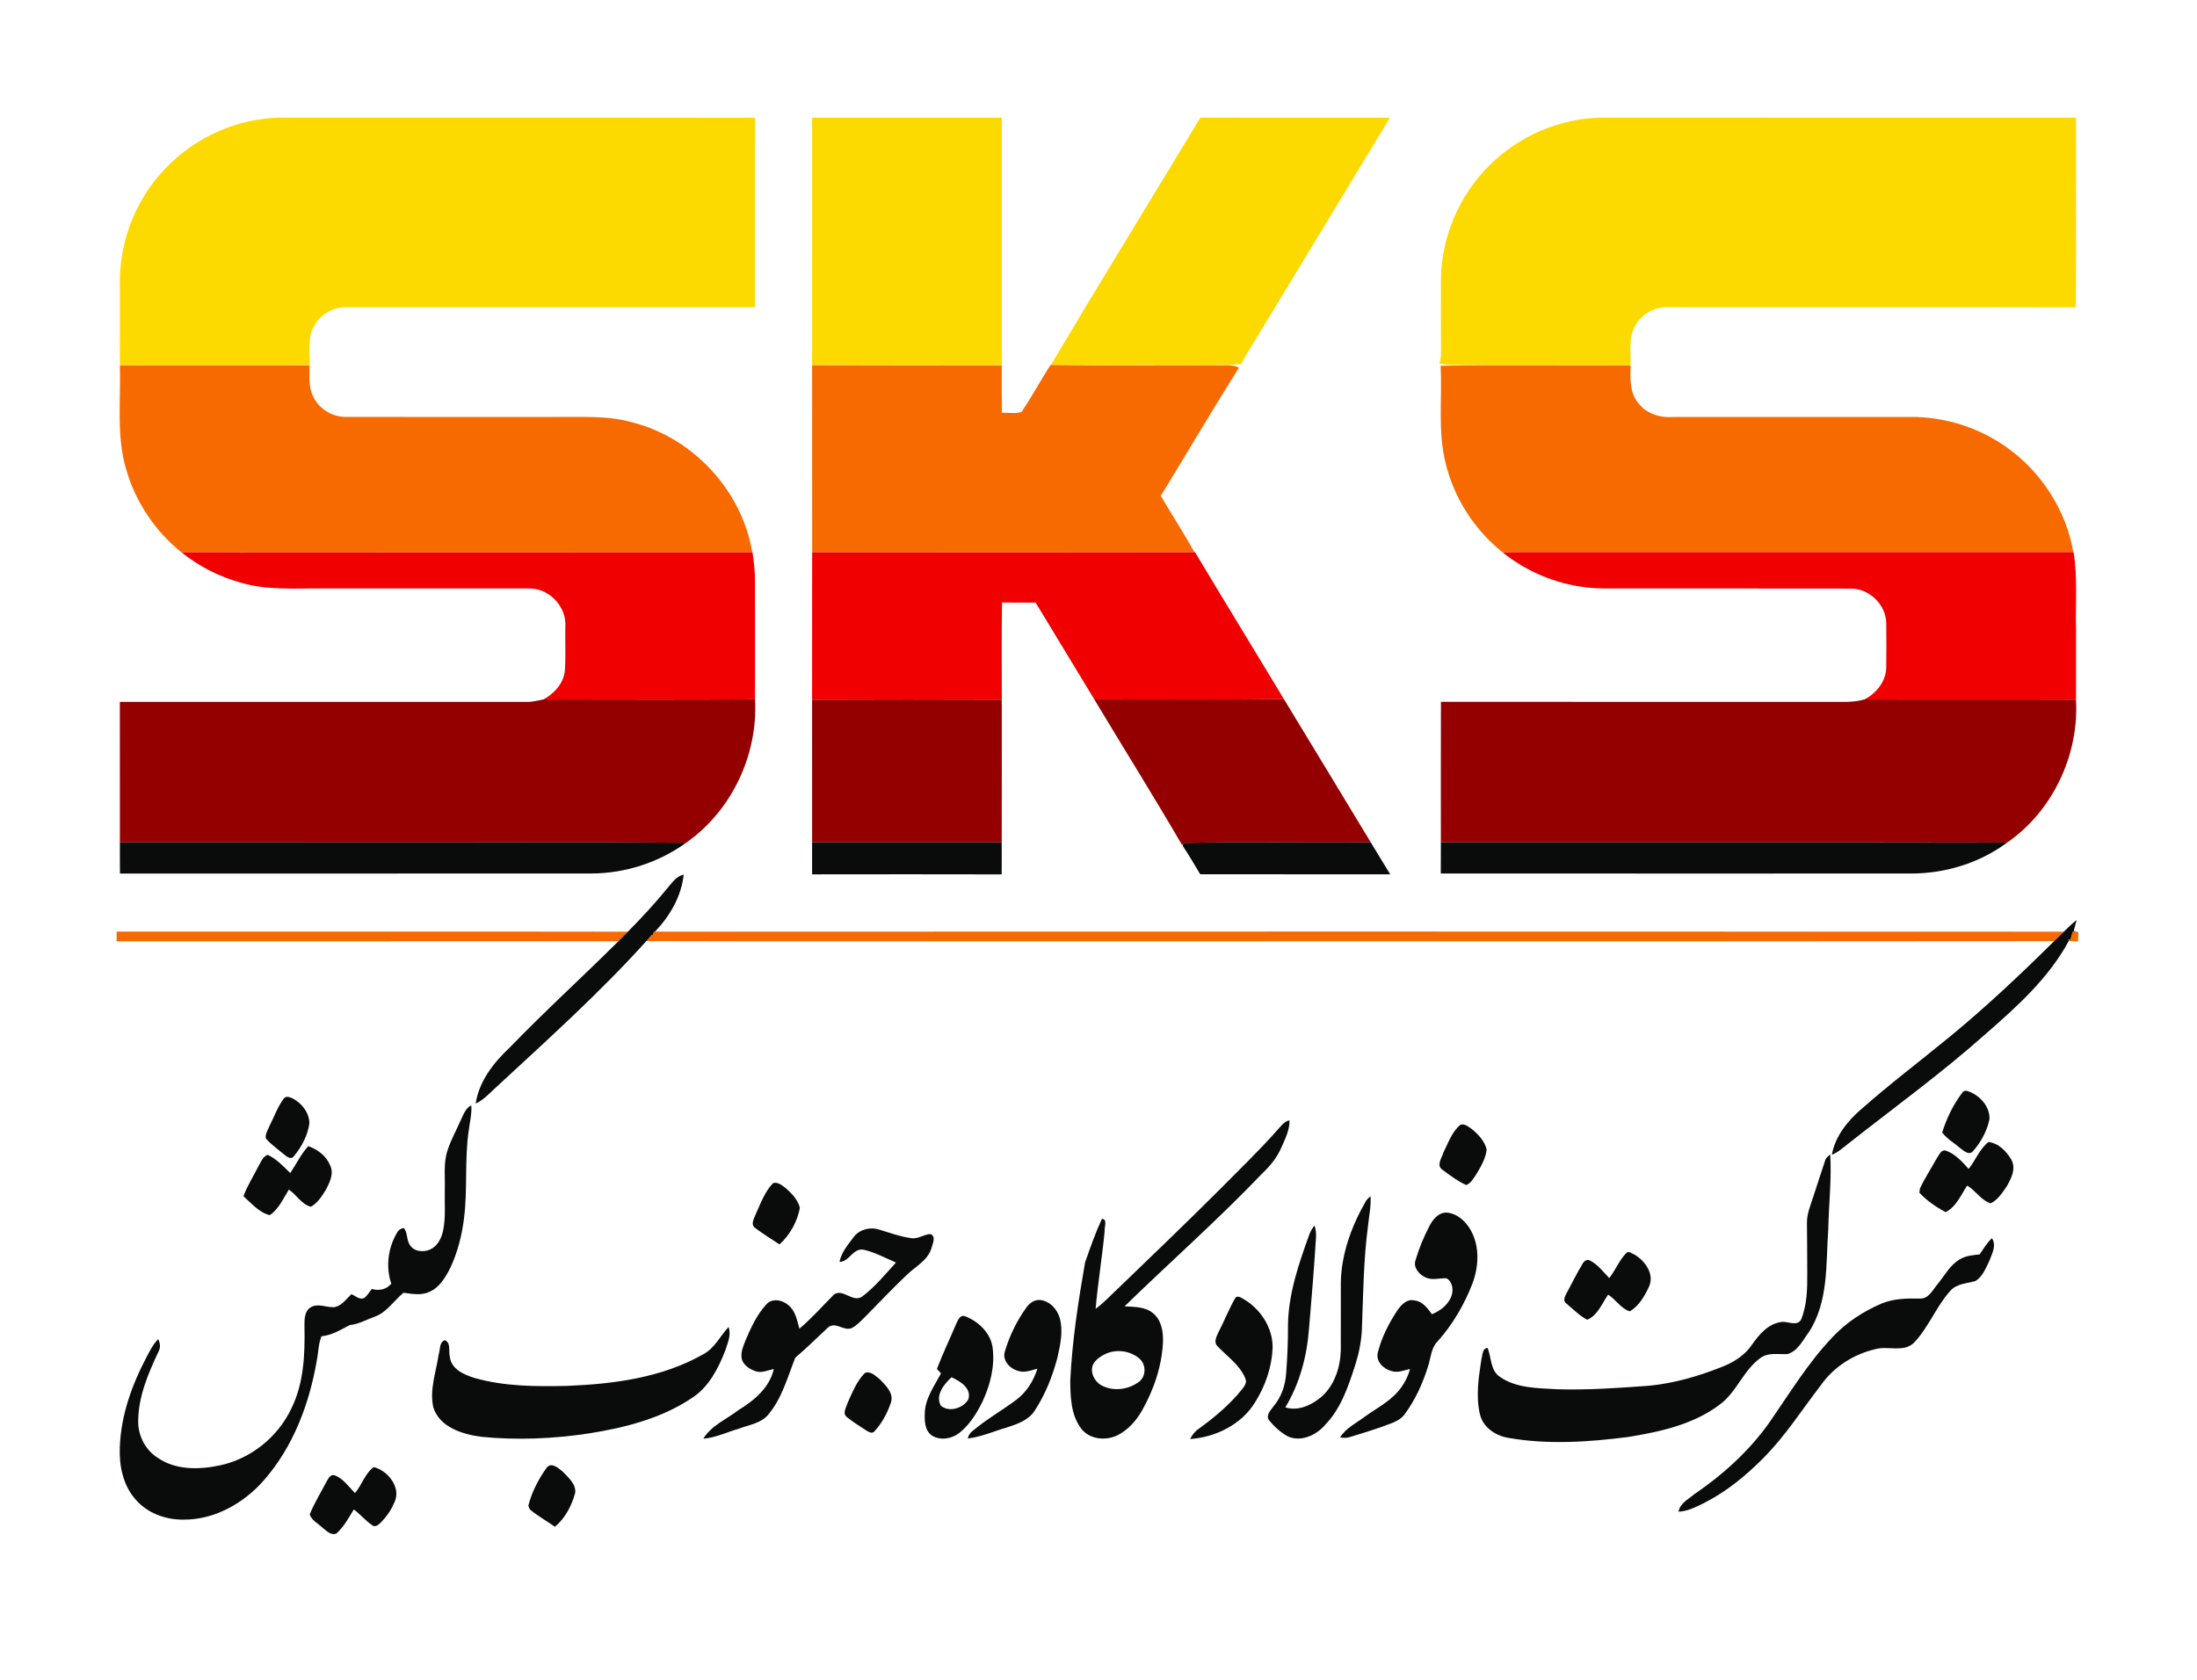 <svg width="591" height="452" viewBox="0 0 591 452" fill="none" xmlns="http://www.w3.org/2000/svg">
<path d="M42.806 47.177C50.961 37.53 63.419 31.594 76.081 31.646C118.422 31.687 160.763 31.611 203.104 31.687C203.075 48.67 203.092 65.658 203.092 82.641C166.583 82.653 130.073 82.647 93.563 82.647C89.91 82.473 86.233 84.424 84.497 87.671C82.65 90.871 83.405 94.699 83.271 98.207C66.259 98.236 49.247 98.213 32.241 98.219C32.247 90.546 32.235 82.874 32.247 75.207C32.346 65.008 36.173 54.913 42.806 47.177Z" fill="#FCDA00"/>
<path d="M218.461 31.658C235.467 31.646 252.479 31.658 269.485 31.658C269.491 53.839 269.479 76.02 269.491 98.207C252.479 98.23 235.461 98.277 218.449 98.184C218.478 76.008 218.455 53.833 218.461 31.658Z" fill="#FCDA00"/>
<path d="M322.89 31.652C339.897 31.663 356.903 31.64 373.903 31.663C361.822 51.667 349.683 71.635 337.579 91.626C336.325 93.717 334.989 95.756 333.879 97.928C327.926 98.457 321.944 98.143 315.979 98.236C304.891 98.16 293.804 98.364 282.722 98.126C295.935 75.869 309.526 53.821 322.89 31.652Z" fill="#FCDA00"/>
<path d="M400.736 44.418C408.687 36.507 419.751 31.733 430.99 31.652C473.476 31.658 515.963 31.652 558.449 31.658C558.42 48.664 558.518 65.676 558.402 82.682C521.922 82.595 485.441 82.676 448.96 82.641C445.301 82.467 441.619 84.407 439.871 87.654C438.024 90.865 438.767 94.693 438.633 98.219C422.917 98.23 407.194 98.219 391.472 98.224C390.025 98.23 388.591 98.033 387.162 97.864C387.621 96.749 387.633 95.547 387.627 94.374C387.58 88.194 387.615 82.014 387.604 75.84C387.545 64.16 392.413 52.59 400.736 44.418Z" fill="#FCDA00"/>
<path d="M32.246 98.288C49.252 98.282 66.259 98.306 83.265 98.282C83.317 101.041 82.916 103.992 84.188 106.559C85.704 109.91 89.253 112.164 92.924 112.164C111.713 112.199 130.508 112.164 149.297 112.175C156.284 112.245 163.422 111.705 170.224 113.668C186.475 117.833 199.613 132.022 202.36 148.592C151.173 148.621 99.98 148.639 48.788 148.586C41.731 142.906 36.446 135.042 33.96 126.324C31.23 117.223 32.554 107.634 32.246 98.288Z" fill="#F76A00"/>
<path d="M218.46 98.265C235.466 98.341 252.472 98.306 269.478 98.288C269.502 102.552 269.449 106.809 269.513 111.072C271.256 110.95 273.155 111.38 274.81 110.84C277.54 106.716 279.933 102.366 282.587 98.184C297.386 98.457 312.203 98.23 327.008 98.3C329.087 98.41 331.352 97.911 333.274 98.921C326.096 110.317 319.289 121.939 312.243 133.416C315.246 138.486 318.446 143.441 321.327 148.581C287.042 148.645 252.757 148.633 218.472 148.581C218.454 131.813 218.472 115.039 218.46 98.265Z" fill="#F76A00"/>
<path d="M387.539 98.399C404.557 98.143 421.598 98.37 438.627 98.288C438.569 101.75 438.308 105.618 440.718 108.447C442.884 111.345 446.637 112.466 450.139 112.187C471.437 112.164 492.735 112.187 514.034 112.176C523.181 112.129 532.318 115.01 539.764 120.324C549.12 126.922 555.777 137.267 557.734 148.558C509.288 148.54 460.849 148.558 412.404 148.546C409.68 148.529 406.961 148.534 404.249 148.645C396.704 142.633 391.204 134.107 388.904 124.733C386.709 116.119 387.98 107.169 387.539 98.399Z" fill="#F76A00"/>
<path d="M558.501 250.693L557.845 250.437C558.159 250.53 558.78 250.71 559.094 250.803C559.053 251.628 559.024 252.458 559.007 253.301C558.17 253.254 557.334 253.231 556.521 253.138L556.335 252.731L556.922 252.836C557.154 252.098 557.386 251.355 557.601 250.611L558.501 250.693Z" fill="#F76A00"/>
<path d="M31.369 250.629C77.213 250.652 123.062 250.588 168.905 250.664C168.057 251.518 167.203 252.377 166.349 253.237C121.354 253.249 76.365 253.237 31.369 253.243C31.369 252.366 31.369 251.494 31.369 250.629Z" fill="#F76A00"/>
<path d="M175.887 250.716L176.194 250.652C302.521 250.617 428.858 250.6 555.19 250.658C554.325 251.512 553.46 252.365 552.577 253.202C460.733 253.295 368.884 253.213 277.04 253.242C242.651 253.208 208.261 253.312 173.871 253.19C174.347 252.621 174.835 252.063 175.329 251.512L175.573 251.529C175.654 251.326 175.805 250.919 175.887 250.716Z" fill="#F76A00"/>
<path d="M48.789 148.587C99.982 148.639 151.174 148.622 202.361 148.592H202.425C202.814 151.229 203.11 153.889 203.093 156.561C203.099 167.085 203.075 177.616 203.099 188.14C184.135 188.285 165.16 188.192 146.197 188.18C149.083 186.595 151.546 183.923 151.947 180.537C152.22 176.611 151.999 172.667 152.075 168.735C152.533 163.084 147.434 157.909 141.771 158.333C123.371 158.338 104.971 158.333 86.571 158.333C79.264 158.251 71.795 158.861 64.697 156.735C58.907 155.15 53.482 152.321 48.789 148.587Z" fill="#F00000"/>
<path d="M218.473 148.581C252.758 148.633 287.043 148.645 321.328 148.581L321.468 148.575C329.384 161.783 337.422 174.909 345.374 188.088C328.373 188.279 311.367 188.146 294.367 188.157C289.116 179.474 283.86 170.791 278.586 162.12C275.572 162.131 272.558 162.149 269.549 162.096C269.404 170.814 269.52 179.532 269.485 188.245C252.479 188.181 235.467 188.175 218.455 188.25C218.478 175.025 218.443 161.806 218.473 148.581Z" fill="#F00000"/>
<path d="M404.25 148.645C406.962 148.534 409.681 148.529 412.405 148.546C460.85 148.558 509.29 148.54 557.735 148.558H557.799C558.902 155.417 558.298 162.387 558.455 169.298C558.455 175.612 558.449 181.925 558.455 188.239C539.492 188.151 520.522 188.256 501.559 188.181C504.707 186.508 507.268 183.435 507.396 179.747C507.472 175.705 507.448 171.662 507.408 167.62C507.303 162.613 502.79 158.286 497.795 158.35C477.647 158.309 457.493 158.344 437.339 158.333C433.836 158.309 430.317 158.455 426.832 158.042C418.613 157.13 410.697 153.808 404.25 148.645Z" fill="#F00000"/>
<path d="M146.196 188.181C165.16 188.192 184.135 188.285 203.098 188.14C203.952 203.067 196.819 218.156 184.553 226.752C155.75 226.514 126.948 226.718 98.14 226.654C76.179 226.648 54.213 226.654 32.253 226.648C32.23 214.044 32.247 201.435 32.241 188.831C68.751 188.831 105.255 188.825 141.759 188.837C143.275 188.889 144.721 188.431 146.196 188.181Z" fill="#940000"/>
<path d="M294.367 188.157C311.368 188.145 328.374 188.279 345.374 188.087C353.186 200.923 360.963 213.782 368.746 226.642C352.024 226.752 335.291 226.473 318.57 226.775C318.477 226.891 318.279 227.124 318.186 227.246L317.948 227.304C310.299 214.137 302.191 201.225 294.367 188.157Z" fill="#940000"/>
<path d="M218.455 188.25C235.467 188.175 252.479 188.181 269.485 188.244C269.479 201.045 269.508 213.847 269.468 226.642C252.467 226.653 235.461 226.653 218.461 226.642C218.443 213.847 218.455 201.045 218.455 188.25Z" fill="#940000"/>
<path d="M491.365 188.831C494.769 188.773 498.236 189.139 501.558 188.18C520.522 188.256 539.491 188.151 558.454 188.238C559.291 203.096 552.205 218.22 539.915 226.694C489.146 226.589 438.366 226.688 387.598 226.647C387.603 214.038 387.563 201.429 387.615 188.819C422.196 188.848 456.784 188.825 491.365 188.831Z" fill="#940000"/>
<path d="M32.27 235.035C32.235 232.235 32.252 229.441 32.252 226.648C54.213 226.654 76.179 226.648 98.139 226.654C126.948 226.717 155.75 226.514 184.552 226.752C177.199 232.061 168.179 234.977 159.113 235.011C116.83 235.046 74.553 235 32.27 235.035Z" fill="#0A0C0C"/>
<path d="M218.46 226.642C235.461 226.653 252.467 226.653 269.467 226.642C269.473 229.511 269.484 232.38 269.455 235.249C252.455 235.209 235.461 235.22 218.46 235.244C218.449 232.374 218.443 229.511 218.46 226.642Z" fill="#0A0C0C"/>
<path d="M318.185 227.246C318.277 227.124 318.475 226.892 318.568 226.776C335.289 226.474 352.023 226.752 368.744 226.642C370.504 229.494 372.223 232.369 373.971 235.232C356.936 235.209 339.895 235.25 322.86 235.215C321.344 232.688 319.869 230.138 318.225 227.693L318.185 227.246Z" fill="#0A0C0C"/>
<path d="M387.597 226.648C438.366 226.689 489.146 226.59 539.915 226.694C532.498 232.218 523.199 235.041 513.982 235.017C471.844 235.017 429.712 235.041 387.574 235.006C387.592 232.218 387.574 229.43 387.597 226.648Z" fill="#0A0C0C"/>
<path d="M179.72 238.723C180.881 237.335 182.031 235.726 183.913 235.302C183.303 241.162 180.208 246.459 176.194 250.653L175.886 250.716C175.805 250.92 175.654 251.326 175.573 251.53L175.329 251.512C174.835 252.064 174.347 252.622 173.871 253.191C161.215 267.235 147.119 279.862 133.272 292.697C131.588 294.208 130.066 295.973 127.958 296.902C128.852 290.932 132.744 285.954 137.024 281.923C146.527 272.084 156.656 262.879 166.35 253.237C167.203 252.378 168.057 251.518 168.905 250.664C172.68 246.842 176.339 242.899 179.72 238.723Z" fill="#0A0C0C"/>
<path d="M555.19 250.658C556.282 249.566 557.397 248.48 558.629 247.533C558.431 248.259 558.042 249.711 557.844 250.437L558.501 250.693L557.601 250.612C557.386 251.355 557.153 252.099 556.921 252.836L556.334 252.732L556.52 253.138C551.154 263.134 542.546 270.847 534.101 278.218C522.328 288.707 509.544 297.954 497.179 307.705C495.768 308.792 494.443 310.029 492.771 310.697C493.671 305.696 497.016 301.555 500.786 298.325C508.528 291.507 516.764 285.274 524.738 278.729C534.461 270.719 543.632 262.065 552.577 253.202C553.459 252.366 554.325 251.512 555.19 250.658Z" fill="#0A0C0C"/>
<path d="M528.084 293.708C528.81 293.168 529.722 293.702 530.448 294.01C533.096 295.311 535.327 298.076 535.176 301.137C534.49 304.331 532.858 307.351 530.692 309.779C529.577 310.912 528.258 309.593 527.317 308.92C525.703 307.502 523.745 306.422 522.45 304.685C523.682 300.788 525.534 296.926 528.084 293.708Z" fill="#0A0C0C"/>
<path d="M76.312 295.601C76.939 294.713 78.043 295.218 78.816 295.578C81.249 296.885 83.23 299.429 83.218 302.281C82.759 305.527 81.15 308.571 79.054 311.063C78.345 312.108 77.207 311.248 76.516 310.679C74.825 309.256 72.978 307.973 71.515 306.312C71.288 305.08 72.101 303.953 72.525 302.856C73.786 300.44 74.663 297.791 76.312 295.601Z" fill="#0A0C0C"/>
<path d="M123.95 301.363C124.665 299.899 125.211 298.163 126.779 297.385C126.953 299.621 126.395 301.816 126.111 304.023C124.914 311.928 125.838 319.966 124.81 327.894C124.229 332.512 123.05 337.089 121.046 341.305C119.751 343.78 118.189 346.428 115.505 347.572C113.31 348.606 110.835 348.112 108.541 347.81C105.939 349.965 104.034 353.125 100.718 354.281C98.522 355.047 96.484 356.29 94.114 356.499C91.669 357.725 89.293 359.264 86.482 359.514C85.628 361.552 85.675 363.812 85.239 365.955C83.235 377.623 78.908 389.222 71.021 398.219C65.614 404.428 57.755 408.9 49.368 408.848C44.588 408.906 39.651 407.14 36.492 403.452C33.1 399.659 32.031 394.38 32.229 389.425C32.513 380.853 35.464 372.582 39.454 365.061C40.348 363.388 41.173 361.628 42.573 360.304C43.067 361.332 43.264 362.522 42.678 363.562C39.866 369.504 37.189 375.788 37.171 382.479C37.171 386.376 39.181 390.221 42.526 392.277C47.382 395.588 53.661 395.419 59.184 394.246C67.484 392.463 74.732 386.643 78.362 378.983C81.743 372.17 82.051 364.375 81.905 356.918C81.882 355.082 81.841 352.73 83.654 351.679C85.681 350.523 87.934 351.911 90.066 351.667C92 351.237 93.173 349.466 94.538 348.188C95.618 348.653 96.763 349.837 98.011 349.199C98.824 348.536 99.37 347.619 100.003 346.794C101.955 347.34 103.924 346.968 105.254 345.377C103.697 340.765 104.394 335.608 106.915 331.466C107.316 330.816 107.908 330.462 108.675 330.409C109.668 331.71 109.331 333.528 110.214 334.893C111.306 336.769 113.925 336.99 115.743 336.159C117.741 335.253 118.758 333.099 119.199 331.066C119.943 327.534 119.553 323.898 119.652 320.321C119.768 316.725 119.234 313.02 120.372 309.535C121.296 306.701 122.76 304.087 123.95 301.363Z" fill="#0A0C0C"/>
<path d="M343.984 303.617C344.803 302.716 345.587 301.642 346.883 301.433C346.929 304.122 345.646 306.544 344.6 308.943C343.421 311.609 341.522 313.856 339.419 315.843C327.606 328.208 314.758 339.528 302.515 351.458C305.151 351.638 308.119 351.522 310.245 353.375C312.441 355.21 312.923 358.265 312.847 360.978C312.568 367.506 310.396 373.854 307.196 379.517C305.645 382.247 303.455 384.721 300.621 386.15C297.415 387.718 292.978 387.288 290.771 384.262C288.064 380.603 287.942 375.806 287.901 371.438C288.412 360.786 290.05 350.221 291.868 339.726C293.245 335.753 294.65 331.757 296.404 327.941C298.048 327.924 296.985 330.322 297.142 331.379C296.48 338.309 295.33 345.185 294.726 352.126C297.101 350.401 299.053 348.194 301.208 346.219C310.193 337.571 319.184 328.934 328.006 320.129C333.396 314.687 338.92 309.367 343.984 303.617ZM297.572 364.178C296.213 364.805 294.859 365.67 294.087 366.989C293.111 369.039 294.319 371.583 296.19 372.669C299.401 374.464 303.577 373.912 306.458 371.717C308.288 370.27 308.334 367.244 306.662 365.665C304.257 363.463 300.551 362.9 297.572 364.178Z" fill="#0A0C0C"/>
<path d="M392.883 302.606C394.021 302.223 395.015 303.164 395.903 303.75C397.669 305.185 399.394 307.015 399.917 309.291C399.649 311.742 398.331 313.915 397.094 315.994C396.345 317.045 395.7 318.364 394.405 318.834C392.052 317.754 389.967 316.162 387.9 314.629C386.361 313.433 387.871 311.51 388.277 310.099C389.572 307.508 390.577 304.453 392.883 302.606Z" fill="#0A0C0C"/>
<path d="M529.571 314.49C531.435 312.172 532.533 309.1 534.879 307.264C537.557 307.497 539.706 309.721 541.03 311.946C542.424 314.385 541.013 317.167 539.729 319.328C538.573 320.995 537.371 322.853 535.489 323.754C532.928 322.946 531.458 320.327 529.187 318.962C527.474 321.512 526.277 324.66 523.379 326.129C520.8 324.735 518.332 323.051 516.328 320.902C516.363 320.623 516.421 320.065 516.45 319.787C517.78 316.958 519.505 314.327 521.027 311.597C521.619 310.772 522.043 309.396 523.304 309.518C525.9 310.389 527.793 312.498 529.571 314.49Z" fill="#0A0C0C"/>
<path d="M78.083 315.611C79.698 313.189 80.958 310.523 82.927 308.356C85.43 309.256 87.725 310.947 88.776 313.456C89.92 315.692 88.689 318.172 87.614 320.181C86.563 321.86 85.43 323.672 83.653 324.665C81.127 324.079 79.779 321.448 77.706 320.048C76.201 322.458 75.005 325.269 72.583 326.925C69.76 326.297 67.629 323.736 65.491 321.837C66.525 319.008 68.175 316.47 69.51 313.787C70.184 312.66 70.66 311.161 72.025 310.697C74.389 311.841 76.242 313.781 78.083 315.611Z" fill="#0A0C0C"/>
<path d="M490.936 312.317C491.104 311.533 491.795 311.092 492.335 310.581C492.754 317.318 491.935 324.061 491.807 330.804C491.145 340.121 491.935 350.273 486.562 358.439C484.965 360.594 483.629 363.481 480.882 364.305C478.46 364.457 475.777 363.794 473.633 365.305C468.94 368.633 467.163 374.644 462.493 377.989C455.413 383.298 446.51 385.226 437.954 386.62C427.349 387.974 416.505 388.711 405.911 386.882C402.42 386.347 398.97 384.129 398.111 380.522C396.949 375.62 397.762 370.491 398.523 365.583C398.86 364.538 398.709 362.761 400.167 362.656C401.235 365.258 400.869 368.691 403.495 370.45C407.938 373.523 413.601 373.453 418.782 373.767C427.093 374.034 435.399 373.424 443.687 372.82C450.407 372.152 456.953 370.247 463.208 367.756C466.35 366.536 469.341 364.648 471.258 361.82C473.163 359.078 475.66 356.128 479.168 355.68C480.888 355.396 483.246 356.923 484.448 355.135C486.132 351.144 486.19 346.684 486.156 342.421C486.173 337.972 486.103 333.528 486.074 329.085C486.028 326.582 487.044 324.264 487.788 321.93C488.868 318.735 489.855 315.512 490.936 312.317Z" fill="#0A0C0C"/>
<path d="M203.295 326.663C204.619 323.771 205.711 320.623 207.964 318.311C209.295 317.904 210.415 318.985 211.414 319.699C213.017 321.128 214.673 322.824 215.172 324.973C214.475 328.702 212.506 332.245 209.684 334.8C207.482 333.337 205.206 331.966 203.109 330.357C201.819 329.364 202.877 327.819 203.295 326.663Z" fill="#0A0C0C"/>
<path d="M367.525 322.981C367.867 322.557 368.245 322.179 368.675 321.842C368.866 324.473 368.274 327.07 368.018 329.677C366.781 338.901 366.712 348.211 366.363 357.498C366.229 360.658 365.643 363.788 364.702 366.809C362.797 372.739 360.822 378.918 356.356 383.478C353.969 386.219 349.827 388.066 346.325 386.411C344.408 385.307 342.724 383.78 341.342 382.072C340.441 380.731 341.859 379.383 342.59 378.349C344.641 375.951 345.715 372.843 345.959 369.724C346.313 365.269 346.499 360.797 346.476 356.325C346.621 347.944 349.398 339.929 352.214 332.134C352.511 331.228 353.028 330.438 353.626 329.706C353.945 330.787 354.108 331.925 354.003 333.064C353.492 341.189 352.836 349.309 352.133 357.423C351.587 364.857 349.63 372.239 345.756 378.651C349.171 379.72 352.691 378.1 355.304 375.951C358.946 372.861 360.543 367.964 360.677 363.312C360.7 357.301 360.677 351.289 360.688 345.284C360.764 337.373 363.604 329.753 367.525 322.981Z" fill="#0A0C0C"/>
<path d="M384.612 329.701C385.518 327.999 387.011 326.175 389.131 326.245C392.023 326.448 394.335 328.626 395.677 331.06C398.081 335.381 397.785 340.73 396.124 345.255C393.917 350.97 390.786 356.354 386.692 360.925C384.99 362.633 384.926 365.159 384.235 367.331C382.812 372.024 380.762 376.572 377.84 380.527C377.027 381.619 375.813 382.322 374.57 382.816C370.824 384.303 366.956 385.458 363.105 386.632C362.263 386.934 361.351 386.876 360.491 386.719C362.025 384.227 364.754 382.932 367.025 381.23C370.034 379.046 373.449 377.31 375.958 374.51C377.521 372.727 378.7 370.601 379.298 368.301C377.654 368.702 375.941 369.44 374.251 368.859C372.113 368.29 369.999 366.199 370.655 363.829C371.643 359.897 373.507 356.22 375.708 352.834C376.754 351.249 378.31 349.39 380.459 349.866C382.638 350.093 384.002 351.952 385.193 353.578C387.632 352.614 389.921 350.778 390.606 348.141C390.961 346.649 390.56 344.633 389.073 343.907C387.179 343.861 385.158 344.546 383.375 343.64C381.749 342.862 380.163 341.073 380.744 339.156C381.708 335.886 383.009 332.709 384.612 329.701Z" fill="#0A0C0C"/>
<path d="M229.686 332.768C231.22 330.77 234.008 330.061 236.383 330.781C239.264 331.635 242.11 332.71 245.107 333.122C246.948 333.43 248.51 332.082 250.288 332.013C251.891 332.628 250.874 334.621 250.572 335.794C249.585 339.139 246.274 340.713 243.945 342.99C239.758 346.94 235.849 351.185 231.766 355.239C230.97 355.977 230.186 356.767 229.21 357.266C227.044 358.318 224.75 355.396 222.722 357.173C219.807 359.897 216.961 362.703 213.923 365.305C211.856 370.503 210.386 376.148 206.715 380.528C204.77 382.973 201.476 383.321 198.741 384.39C195.558 385.296 192.515 386.812 189.187 387.079C191.33 383.507 195.448 381.875 198.625 379.389C202.841 376.828 207.017 373.366 208.162 368.325C206.605 368.644 205.019 369.44 203.416 368.975C201.924 368.493 200.414 367.611 199.722 366.153C198.962 364.259 199.92 362.302 200.582 360.536C202.022 357.162 203.596 353.723 206.1 350.988C207.633 349.193 210.374 349.681 212.001 351.087C213.987 352.614 214.405 355.216 215.038 357.481C218.378 354.676 221.253 351.383 224.32 348.299C226.753 346.562 229.344 350.517 231.853 348.885C235.332 346.295 238.102 342.868 241.012 339.685C238.143 338.454 235.343 336.903 232.288 336.224C229.408 335.73 228.473 339.517 225.83 339.511C226.335 336.897 228.141 334.835 229.686 332.768Z" fill="#0A0C0C"/>
<path d="M532.521 337.489C533.555 335.985 534.496 334.399 535.826 333.127C537.156 335.079 535.838 337.333 535.135 339.255C534.165 341.201 533.335 343.489 531.389 344.662C529.095 345.336 526.411 345.324 524.68 347.247C520.841 351.493 518.82 357.115 514.859 361.268C512.036 363.939 507.988 362.063 504.625 362.952C498.771 364.27 493.323 367.691 489.861 372.628C484.779 379.209 480.295 386.295 474.411 392.219C469.747 396.941 464.543 401.227 458.613 404.271C456.377 405.38 454.089 406.588 451.539 406.716C451.882 404.457 454.153 403.405 455.721 402.046C463.353 396.86 470.311 390.575 475.718 383.066C481.253 375.12 486.283 366.733 493.003 359.699C496.651 355.808 501.21 352.829 506.1 350.726C509.359 349.367 512.936 349.309 516.41 349.361C518.785 349.535 519.877 347.073 521.172 345.539C523.106 343.216 524.547 340.312 527.265 338.779C528.845 337.826 530.721 337.698 532.521 337.489Z" fill="#0A0C0C"/>
<path d="M437.431 337.164C438.104 336.363 439.092 337.35 439.818 337.623C442.635 339.325 445.179 342.978 443.523 346.306C442.373 348.798 440.846 351.383 438.435 352.811C436.025 352.091 434.678 349.617 432.593 348.31C430.943 350.674 429.781 353.921 426.959 355.071C424.874 353.99 423.195 352.225 421.395 350.738C420.314 350.053 420.953 348.798 421.412 347.944C422.823 345.307 424.148 342.618 425.687 340.057C426.076 339.296 426.964 338.622 427.807 339.191C429.869 340.278 431.297 342.212 432.895 343.861C434.561 341.735 435.549 339.11 437.431 337.164Z" fill="#0A0C0C"/>
<path d="M332.206 349.367C332.584 348.554 333.501 348.885 334.088 349.251C338.938 351.905 342.475 357.133 342.335 362.766C342.103 367.924 340.343 372.971 337.596 377.321C333.943 383.286 326.973 386.69 320.143 387.166C320.723 386.034 321.507 385.023 322.576 384.326C326.775 381.288 330.771 377.908 334.047 373.877C334.686 373.047 335.522 372.001 335.011 370.898C333.53 367.21 330.086 364.944 327.455 362.145C326.398 361.018 327.298 359.462 327.832 358.312C329.343 355.355 330.574 352.26 332.206 349.367Z" fill="#0A0C0C"/>
<path d="M276.064 351.841C276.918 350.569 278.364 349.553 279.961 349.774C282.482 350.105 284.399 352.289 285.084 354.641C286.037 358.079 285.247 361.674 284.503 365.072C283.167 370.207 281.181 375.248 278.236 379.68C276.581 382.165 273.636 383.124 270.947 384.024C267.416 385.035 263.995 386.591 260.324 387.027C260.51 386.179 260.946 385.499 261.625 384.994C265.337 381.852 269.594 379.465 273.468 376.549C276.18 374.481 278.062 371.484 279.055 368.243C277.348 368.685 275.541 369.457 273.787 368.807C271.592 368.209 269.501 365.903 270.343 363.527C271.58 359.351 273.514 355.373 276.064 351.841Z" fill="#0A0C0C"/>
<path d="M257.182 356.256C257.647 355.315 258.204 353.653 259.569 354.107C263.217 355.5 266.539 358.66 267.033 362.691C267.654 367.686 266.342 372.739 264.227 377.24C262.688 380.336 260.783 383.368 258.048 385.54C256.003 387.131 252.884 387.648 250.642 386.196C248.749 384.855 248.685 382.253 248.766 380.162C248.9 376.189 251.339 372.89 253.128 369.51C252.855 369.208 252.309 368.609 252.036 368.307C253.587 364.218 255.486 360.281 257.182 356.256ZM253.076 378.17C255.254 380.109 259.232 378.878 260.516 376.41C261.352 373.413 258.228 371.606 255.962 370.543C253.959 372.396 251.554 375.358 253.076 378.17Z" fill="#0A0C0C"/>
<path d="M189.227 364.329C192.282 362.691 193.722 359.444 195.988 357.016C196.772 359.154 195.744 361.332 195.093 363.365C193.223 368.168 190.725 373.076 186.3 376.003C178.093 381.561 168.295 384.076 158.624 385.621C148.988 387.108 139.161 387.521 129.456 386.568C124.432 385.888 118.298 384.053 116.573 378.669C115.482 373.912 117.317 369.132 117.996 364.439C118.455 363.132 118.084 361.123 119.669 360.571C121.394 361.32 120.593 363.62 121.022 365.101C121.406 368.406 124.926 369.91 127.725 370.758C135.769 373.035 144.237 373.058 152.537 372.867C165.106 372.367 178.134 370.671 189.227 364.329Z" fill="#0A0C0C"/>
<path d="M232.579 369.463C234.124 368.644 235.564 370.265 236.709 371.13C238.341 372.797 240.635 375.027 239.578 377.577C238.631 380.382 237.138 383.06 235.106 385.226C234.356 385.813 233.537 385.139 232.887 384.773C231.15 383.623 229.35 382.543 227.747 381.201C226.579 380.231 227.625 378.704 227.95 377.583C229.21 374.754 230.407 371.717 232.579 369.463Z" fill="#0A0C0C"/>
<path d="M95.497 401.71C97.344 399.52 98.198 396.413 100.521 394.711C104.377 395.64 108.1 400.356 106.039 404.335C105.167 406.374 103.866 408.232 102.275 409.777C101.694 410.358 100.811 410.991 100.039 410.294C98.279 409.069 96.879 407.396 95.177 406.101C93.795 408.377 92.494 410.805 90.479 412.6C88.881 413.186 87.72 411.723 86.587 410.881C85.449 409.8 83.852 409.022 83.306 407.471C84.52 404.422 86.279 401.617 87.79 398.707C88.301 397.911 88.806 396.558 90.014 396.912C92.343 397.795 93.795 400.002 95.497 401.71Z" fill="#0A0C0C"/>
<path d="M147.096 394.816C148.426 393.294 150.261 395.048 151.4 395.96C152.875 397.499 154.948 399.253 154.745 401.588C153.81 405.049 152.073 408.441 149.28 410.77C147.038 409.196 144.616 407.849 142.519 406.089C142.42 405.851 142.217 405.375 142.118 405.137C143.03 401.414 144.877 397.917 147.096 394.816Z" fill="#0A0C0C"/>
</svg>
